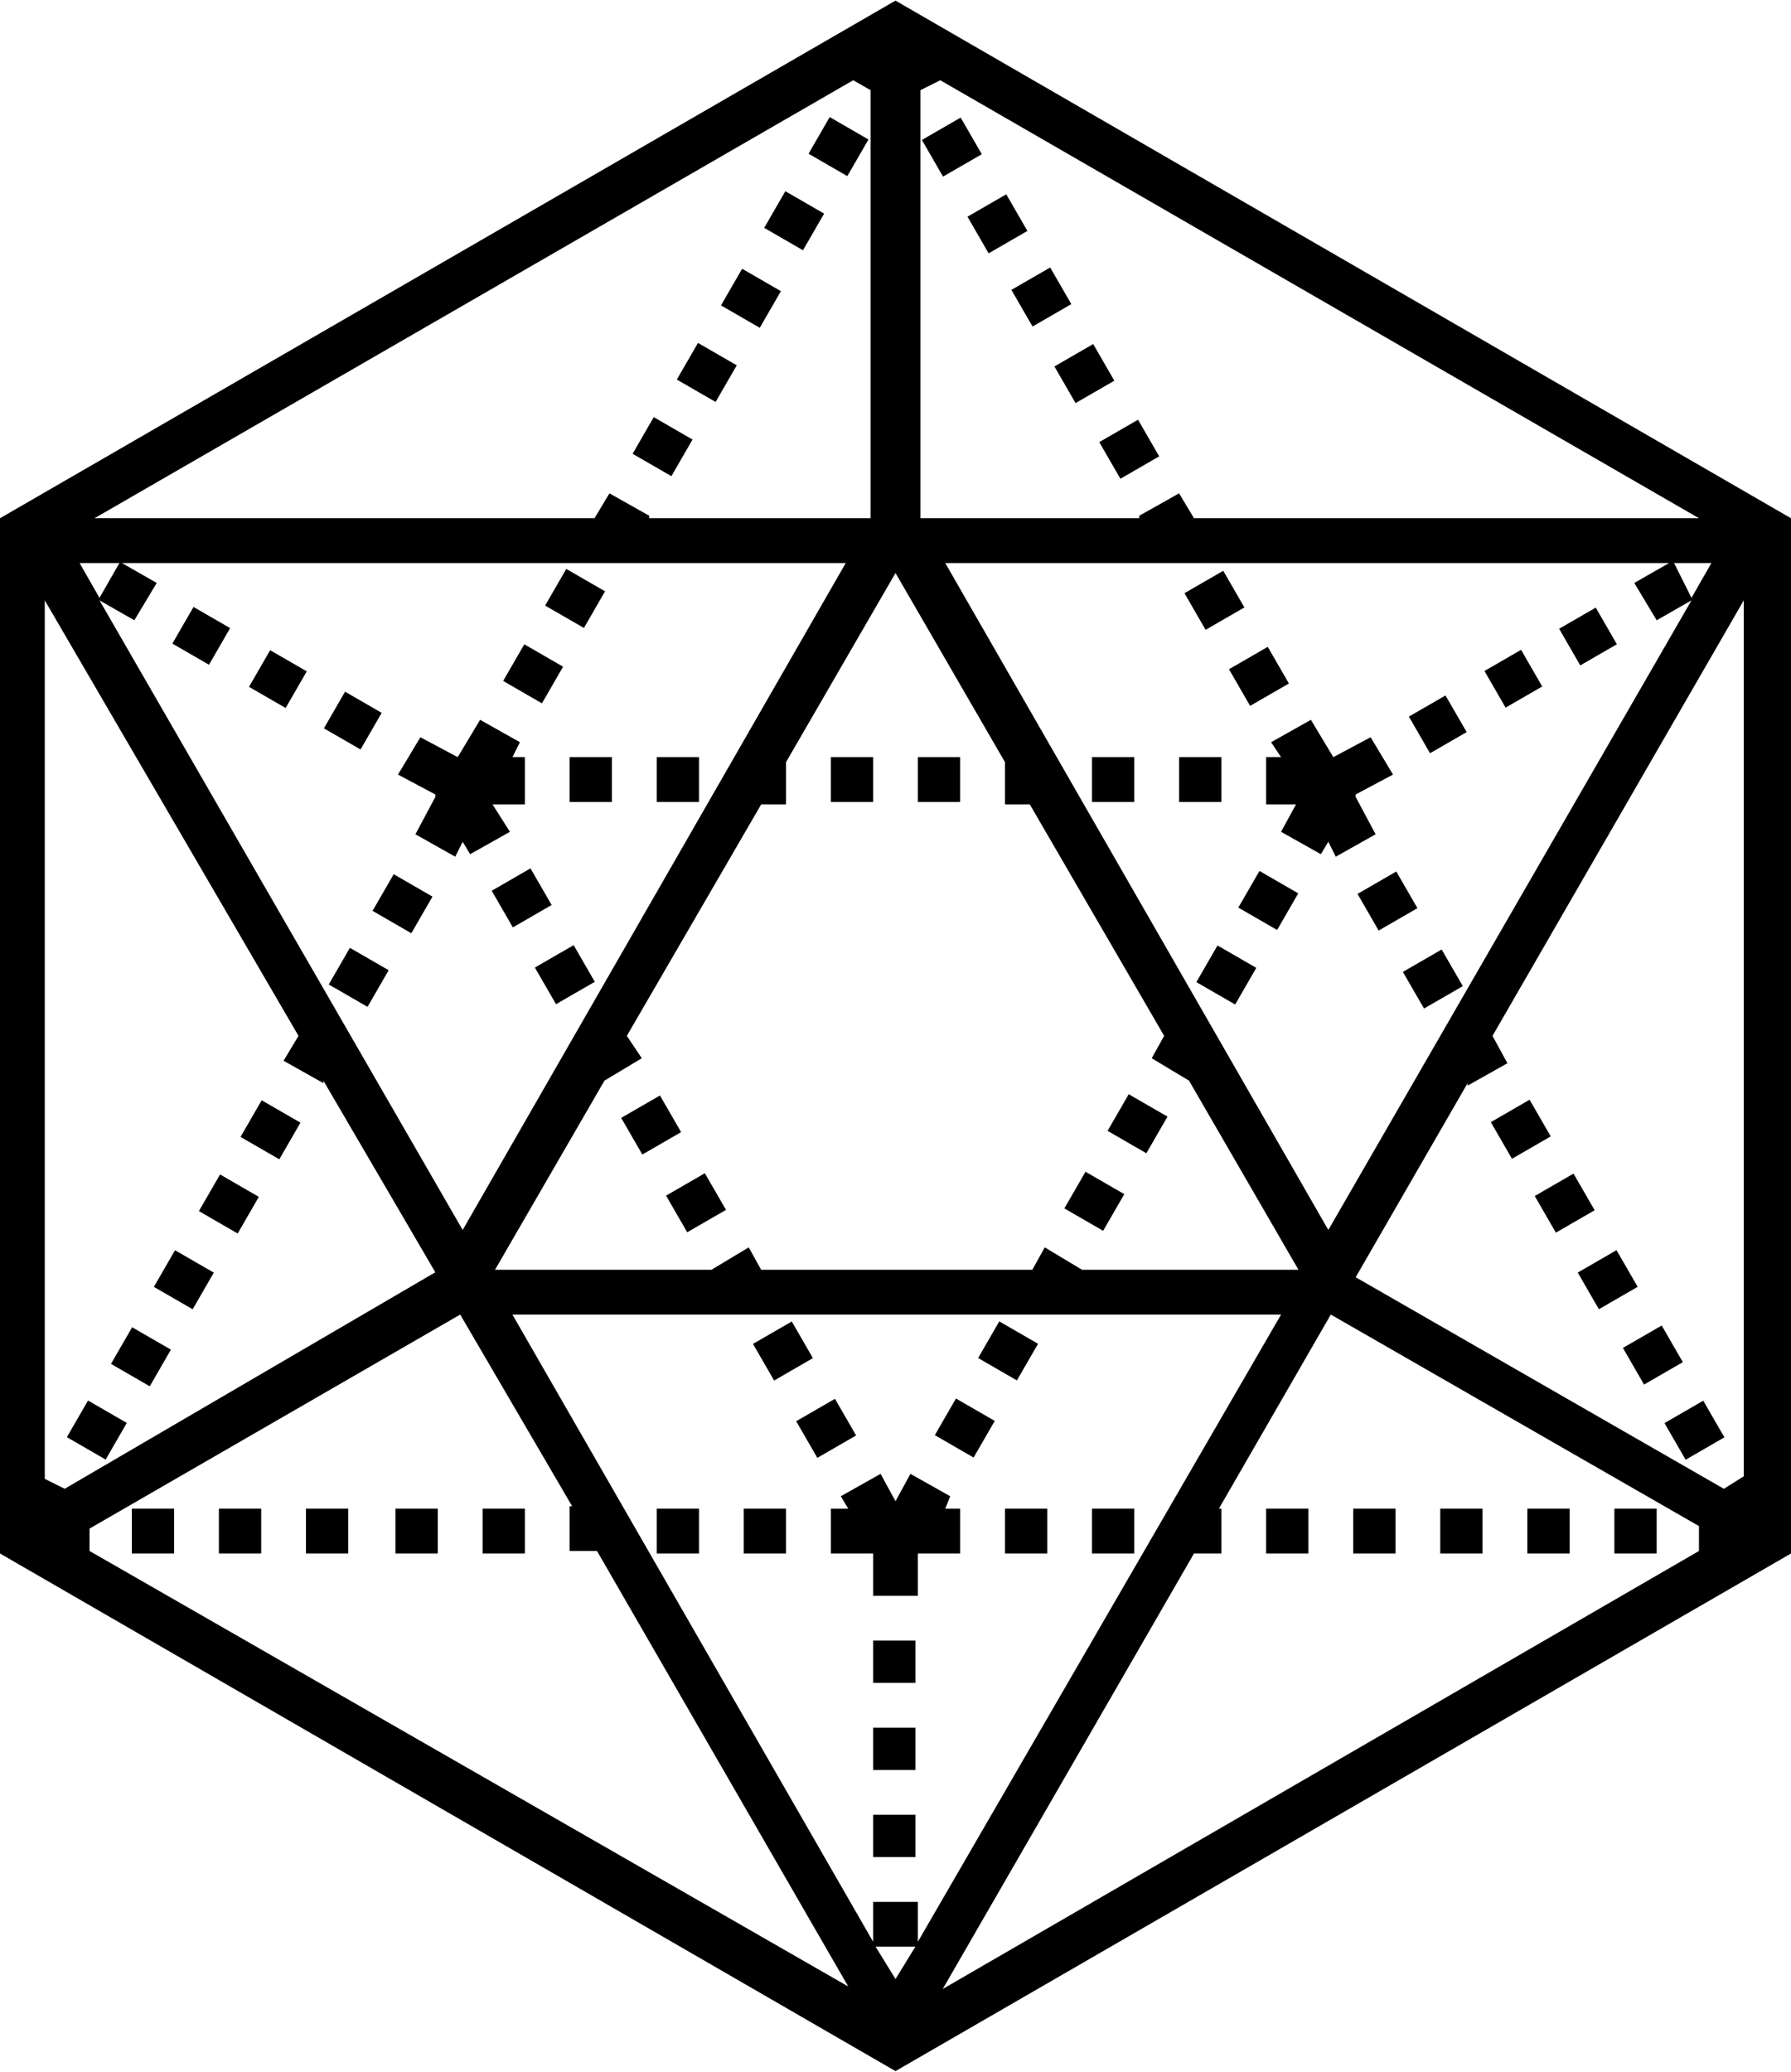 <svg width="1152" height="1332" viewBox="0 0 1152 1332" fill="none" xmlns="http://www.w3.org/2000/svg">
<path d="M316.28 572.707L341.223 558.305L354.821 581.863L329.879 596.264L316.28 572.707Z" fill="black"/>
<path d="M366.4 486.8H393.597V515.603H366.4V486.8Z" fill="black"/>
<path d="M442.027 792.28L428.428 768.723L453.371 754.321L466.969 777.879L442.027 792.28Z" fill="black"/>
<path d="M357.64 645.64L344.041 622.083L368.984 607.681L382.583 631.239L357.64 645.64Z" fill="black"/>
<path d="M399.56 718.733L424.503 704.332L438.101 727.889L413.159 742.291L399.56 718.733Z" fill="black"/>
<path d="M702.4 486.8H729.597V515.603H702.4V486.8Z" fill="black"/>
<path d="M590.4 486.8H617.597V515.603H590.4V486.8Z" fill="black"/>
<path d="M534.4 486.8H561.597V515.603H534.4V486.8Z" fill="black"/>
<path d="M422.4 486.8H449.597V515.603H422.4V486.8Z" fill="black"/>
<path d="M794.467 645.84L769.524 631.439L783.123 607.881L808.065 622.283L794.467 645.84Z" fill="black"/>
<path d="M758.4 486.8H785.597V515.603H758.4V486.8Z" fill="black"/>
<path d="M821.453 597.933L796.511 583.532L810.109 559.975L835.052 574.376L821.453 597.933Z" fill="black"/>
<path d="M328 534.8L316.802 517.196H337.599V486.8H329.599L334.402 477.196L308.803 462.8L294.402 486.8L270.402 473.998L256 497.998L280 510.8V512.399L267.198 536.399L292.802 550.8L297.599 541.196L302.401 549.196L328 534.8Z" fill="black"/>
<path d="M509.28 849.64L522.879 873.197L497.936 887.599L484.337 864.041L509.28 849.64Z" fill="black"/>
<path d="M611.2 962L585.601 947.599L576.002 965.197L566.403 947.599L540.805 962L545.602 970H534.404V998.803H561.601V1026H590.404V998.803H617.601V970H608.002L611.2 962Z" fill="black"/>
<path d="M642.747 849.573L667.689 863.975L654.091 887.532L629.148 873.131L642.747 849.573Z" fill="black"/>
<path d="M726.013 703.52L750.956 717.921L737.357 741.479L712.415 727.077L726.013 703.52Z" fill="black"/>
<path d="M512.12 913.76L537.063 899.359L550.661 922.916L525.719 937.317L512.12 913.76Z" fill="black"/>
<path d="M626.24 937.12L601.297 922.719L614.896 899.161L639.839 913.563L626.24 937.12Z" fill="black"/>
<path d="M698.213 753.373L723.156 767.775L709.557 791.332L684.615 776.931L698.213 753.373Z" fill="black"/>
<path d="M561.6 1054.8H588.797V1082H561.6V1054.8Z" fill="black"/>
<path d="M561.6 1166.8H588.797V1194H561.6V1166.8Z" fill="black"/>
<path d="M561.6 1110.8H588.797V1138H561.6V1110.8Z" fill="black"/>
<path d="M968.427 454.96L954.828 431.403L978.385 417.804L991.984 441.361L968.427 454.96Z" fill="black"/>
<path d="M919.813 484.293L906.215 460.736L929.772 447.137L943.371 470.695L919.813 484.293Z" fill="black"/>
<path d="M1016.45 427.813L1002.85 404.256L1026.41 390.657L1040.01 414.215L1016.45 427.813Z" fill="black"/>
<path d="M183.72 455.2L160.163 441.601L173.761 418.044L197.319 431.643L183.72 455.2Z" fill="black"/>
<path d="M221.947 444.72L245.504 458.319L231.905 481.876L208.348 468.277L221.947 444.72Z" fill="black"/>
<path d="M134.427 427.4L110.869 413.801L124.468 390.244L148.025 403.843L134.427 427.4Z" fill="black"/>
<path d="M84.8 970H111.997V998.803H84.8V970Z" fill="black"/>
<path d="M196.8 970H223.997V998.803H196.8V970Z" fill="black"/>
<path d="M140.8 970H167.997V998.803H140.8V970Z" fill="black"/>
<path d="M67.96 938.413L43.017 924.012L56.616 900.455L81.559 914.856L67.96 938.413Z" fill="black"/>
<path d="M96.333 891.307L71.391 876.905L84.989 853.348L109.932 867.749L96.333 891.307Z" fill="black"/>
<path d="M152.88 793.067L127.937 778.665L141.536 755.108L166.479 769.509L152.88 793.067Z" fill="black"/>
<path d="M123.92 841.787L98.977 827.385L112.576 803.828L137.519 818.229L123.92 841.787Z" fill="black"/>
<path d="M254.4 970H281.597V998.803H254.4V970Z" fill="black"/>
<path d="M478.4 970H505.597V998.803H478.4V970Z" fill="black"/>
<path d="M422.4 970H449.597V998.803H422.4V970Z" fill="black"/>
<path d="M310.4 970H337.597V998.803H310.4V970Z" fill="black"/>
<path d="M477.347 172.8L502.289 187.201L488.691 210.759L463.748 196.357L477.347 172.8Z" fill="black"/>
<path d="M448.947 220.48L473.889 234.881L460.291 258.439L435.348 244.037L448.947 220.48Z" fill="black"/>
<path d="M420.507 268.2L445.449 282.601L431.851 306.159L406.908 291.757L420.507 268.2Z" fill="black"/>
<path d="M533.667 75.28L558.609 89.681L545.011 113.239L520.068 98.837L533.667 75.28Z" fill="black"/>
<path d="M505.147 122.947L530.089 137.348L516.491 160.905L491.548 146.504L505.147 122.947Z" fill="black"/>
<path d="M264.573 600.027L239.631 585.625L253.229 562.068L278.172 576.469L264.573 600.027Z" fill="black"/>
<path d="M236.4 647.36L211.457 632.959L225.056 609.401L249.999 623.803L236.4 647.36Z" fill="black"/>
<path d="M337.24 414.253L362.183 428.655L348.584 452.212L323.641 437.811L337.24 414.253Z" fill="black"/>
<path d="M364.24 365.787L389.183 380.188L375.584 403.745L350.641 389.344L364.24 365.787Z" fill="black"/>
<path d="M179.653 745.373L154.711 730.972L168.309 707.415L193.252 721.816L179.653 745.373Z" fill="black"/>
<path d="M646.4 970H673.597V998.803H646.4V970Z" fill="black"/>
<path d="M745.6 293.413L720.657 307.815L707.059 284.257L732.001 269.856L745.6 293.413Z" fill="black"/>
<path d="M786.813 366.987L800.412 390.544L775.469 404.945L761.871 381.388L786.813 366.987Z" fill="black"/>
<path d="M873.173 574.733L898.116 560.332L911.715 583.889L886.772 598.291L873.173 574.733Z" fill="black"/>
<path d="M884.8 536.4L871.998 512.4V510.801L895.998 497.999L881.597 473.999L857.597 486.801L843.195 462.801L817.597 477.197L823.998 486.801H814.399V517.197H833.596L823.997 534.801L849.596 549.197L854.398 541.197L859.195 550.801L884.8 536.4Z" fill="black"/>
<path d="M606.573 113.547L592.975 89.989L617.917 75.588L631.516 99.145L606.573 113.547Z" fill="black"/>
<path d="M915.96 648.427L902.361 624.869L927.304 610.468L940.903 634.025L915.96 648.427Z" fill="black"/>
<path d="M716.76 244.76L691.817 259.161L678.219 235.604L703.161 221.203L716.76 244.76Z" fill="black"/>
<path d="M660.84 148.48L635.897 162.881L622.299 139.324L647.241 124.923L660.84 148.48Z" fill="black"/>
<path d="M689.093 195.533L664.151 209.935L650.552 186.377L675.495 171.976L689.093 195.533Z" fill="black"/>
<path d="M829.04 439.44L804.097 453.841L790.499 430.284L815.441 415.883L829.04 439.44Z" fill="black"/>
<path d="M814.4 970H841.597V998.803H814.4V970Z" fill="black"/>
<path d="M982.4 970H1009.6V998.803H982.4V970Z" fill="black"/>
<path d="M926.4 970H953.597V998.803H926.4V970Z" fill="black"/>
<path d="M870.4 970H897.597V998.803H870.4V970Z" fill="black"/>
<path d="M702.4 970H729.597V998.803H702.4V970Z" fill="black"/>
<path d="M1038.4 970H1065.6V998.803H1038.4V970Z" fill="black"/>
<path d="M997.453 730.627L972.511 745.028L958.912 721.471L983.855 707.069L997.453 730.627Z" fill="black"/>
<path d="M1053.37 827.347L1028.43 841.748L1014.83 818.191L1039.77 803.789L1053.37 827.347Z" fill="black"/>
<path d="M1025.71 778.12L1000.76 792.521L987.165 768.964L1012.11 754.563L1025.71 778.12Z" fill="black"/>
<path d="M1082.43 875.787L1057.48 890.188L1043.89 866.631L1068.83 852.229L1082.43 875.787Z" fill="black"/>
<path d="M1109.16 924.12L1084.22 938.521L1070.62 914.964L1095.56 900.563L1109.16 924.12Z" fill="black"/>
<path d="M576 0.4L0 333.2V998.8L576 1331.6L1152 998.8V333.2L576 0.4ZM1121.6 949.2L1108.8 957.2L871.998 821.2L943.998 696.397V697.996L969.597 683.595L960.003 666.002L1121.6 386.002L1121.6 949.2ZM590.4 1248.4V1222.8H561.597V1248.4L329.597 845.2H823.997L590.4 1248.4ZM563.197 1251.6H588.796L575.999 1272.4L563.197 1251.6ZM41.597 957.198L28.795 950.797L28.8 385.997L192 665.997L182.401 681.997L208 696.398V694.799L280 817.997L41.597 957.198ZM51.196 361.998H76.795L63.993 384.399L51.196 361.998ZM63.998 385.998L86.4 398.8L100.801 374.8L78.4 361.998H544L297.6 790.798L63.998 385.998ZM662.398 517.195L748.8 665.995L740.8 680.397L764.8 694.798L835.201 816.397H696.001L672.001 801.995L664.001 816.397H489.601L481.601 801.995L457.601 816.397H318.401L388.802 694.798L412.802 680.397L403.198 665.995L489.6 517.195H505.6V489.998L576.001 368.399L646.402 489.998V517.195H662.398ZM607.997 361.995H1073.6L1051.2 374.797L1065.6 398.797L1088 385.995L854.398 790.795L607.997 361.995ZM1100.8 361.995L1087.99 384.396L1076.8 361.995H1100.8ZM767.997 333.193L758.398 317.193L732.8 331.594V333.193H591.999V57.993L604.802 51.592L1092.8 333.192L767.997 333.193ZM559.997 57.992V333.193H417.597V331.594L391.998 317.192L382.399 333.192H60.8L548.799 51.592L559.997 57.992ZM57.597 982.793L295.997 845.193L367.997 968.39H366.398V997.193L383.997 997.187L545.597 1277.19L57.597 997.187L57.597 982.793ZM767.997 998.793H785.596V969.99H783.997L855.997 845.187L1092.8 981.187V997.187L606.397 1278.79L767.997 998.793Z" fill="black"/>
</svg>
